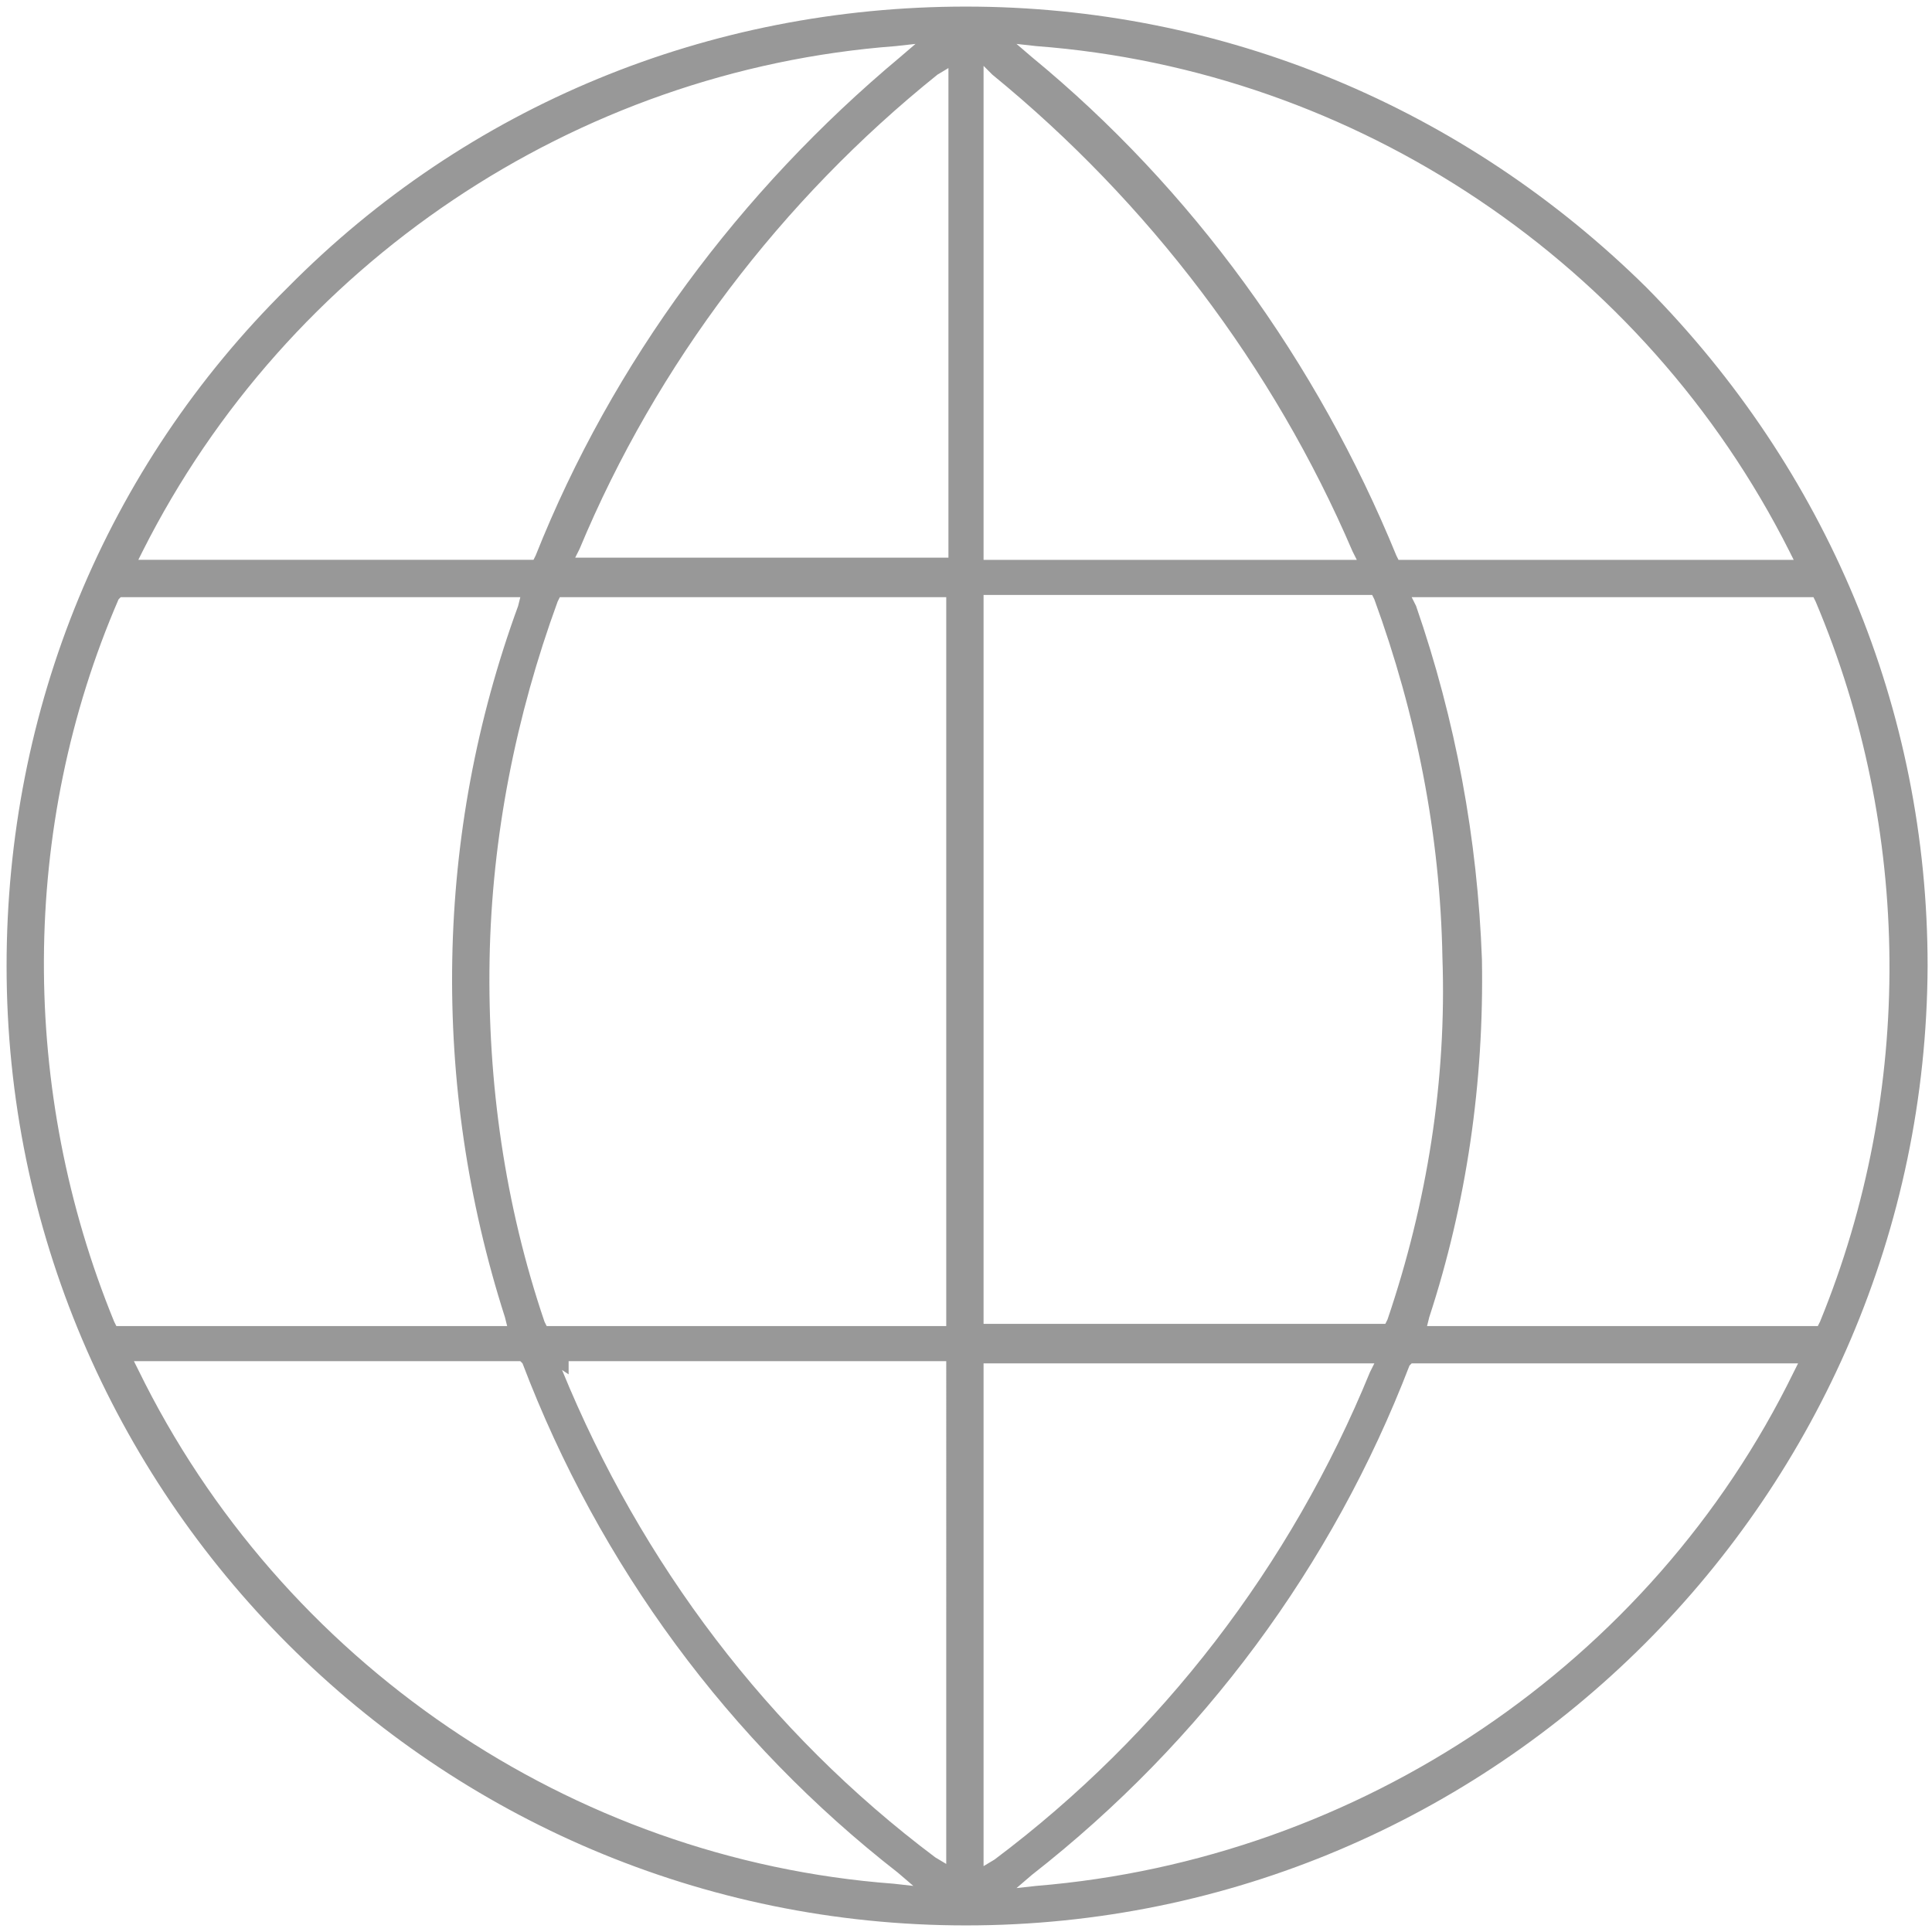 <?xml version="1.0" encoding="utf-8"?>
<!-- Generator: $$$/GeneralStr/196=Adobe Illustrator 27.6.0, SVG Export Plug-In . SVG Version: 6.00 Build 0)  -->
<svg version="1.1" id="Livello_1" xmlns="http://www.w3.org/2000/svg" xmlns:xlink="http://www.w3.org/1999/xlink" x="0px" y="0px"
	 viewBox="0 0 88 88" style="enable-background:new 0 0 88 88;" xml:space="preserve">
<style type="text/css">
	.st0{fill-rule:evenodd;clip-rule:evenodd;fill:#989898;}
</style>
<path class="st0" d="M44,87.7C19.9,87.7,0.3,68.1,0.3,44c0-11.7,4.5-22.7,12.8-30.9C21.3,4.8,32.3,0.3,44,0.3
	c11.7,0,22.7,4.6,31,12.8c8.2,8.3,12.8,19.2,12.8,30.9C87.7,68.1,68.1,87.7,44,87.7L44,87.7z M6.3,62.4
	c6.5,13.3,19.7,22.3,34.4,23.4l0.9,0.1l-0.7-0.6c-7.7-6-13.6-14-17.1-23.2L23.7,62H6.1L6.3,62.4z M64.2,62.2
	c-3.5,9.1-9.4,17.1-17.2,23.2l-0.7,0.6l0.9-0.1c14.7-1.2,28-10.1,34.5-23.4l0.2-0.4H64.3L64.2,62.2z M44.8,85l0.5-0.3
	c7.6-5.7,13.5-13.4,17.1-22.2l0.2-0.4H44.8V85z M25.6,62.4c3.6,8.8,9.4,16.5,17,22.2l0.5,0.3V62H25.9l0,0.6L25.6,62.4z M64.5,27.6
	c1.8,5.2,2.8,10.6,3,16.1c0.1,5.6-0.7,11.1-2.4,16.3l-0.1,0.4h17.8l0.1-0.2c4.3-10.5,4.2-22.4-0.2-32.8l-0.1-0.2H64.3L64.5,27.6z
	 M25.4,27.4c-1.9,5.2-3,10.7-3.1,16.3c-0.1,5.6,0.7,11.2,2.5,16.5l0.1,0.2h18.2V27.2H25.5L25.4,27.4z M5.4,27.3
	C0.9,37.7,0.9,49.7,5.2,60.2l0.1,0.2h17.8L23,60c-1.7-5.3-2.5-10.8-2.4-16.3c0.1-5.5,1.1-10.9,3-16.1l0.1-0.4H5.5L5.4,27.3z
	 M44.8,60.3h18.3l0.1-0.2c1.8-5.3,2.7-10.9,2.5-16.5c-0.1-5.6-1.2-11.1-3.1-16.3l-0.1-0.2H44.8V60.3z M44.8,25.5h17l-0.2-0.4
	c-3.6-8.4-9.3-15.9-16.4-21.7L44.8,3L44.8,25.5z M40.8,2.1C26.2,3.2,13.1,12,6.5,25.1l-0.2,0.4h18l0.1-0.2
	C27.9,16.5,33.7,8.7,41,2.6l0.7-0.6L40.8,2.1z M47,2.6c7.3,6,13,13.9,16.6,22.7l0.1,0.2h18l-0.2-0.4C74.9,12,61.8,3.2,47.2,2.1
	l-0.9-0.1L47,2.6z M42.7,3.4c-7.1,5.7-12.8,13.2-16.3,21.6l-0.2,0.4h17V3.1L42.7,3.4z"/>
</svg>
